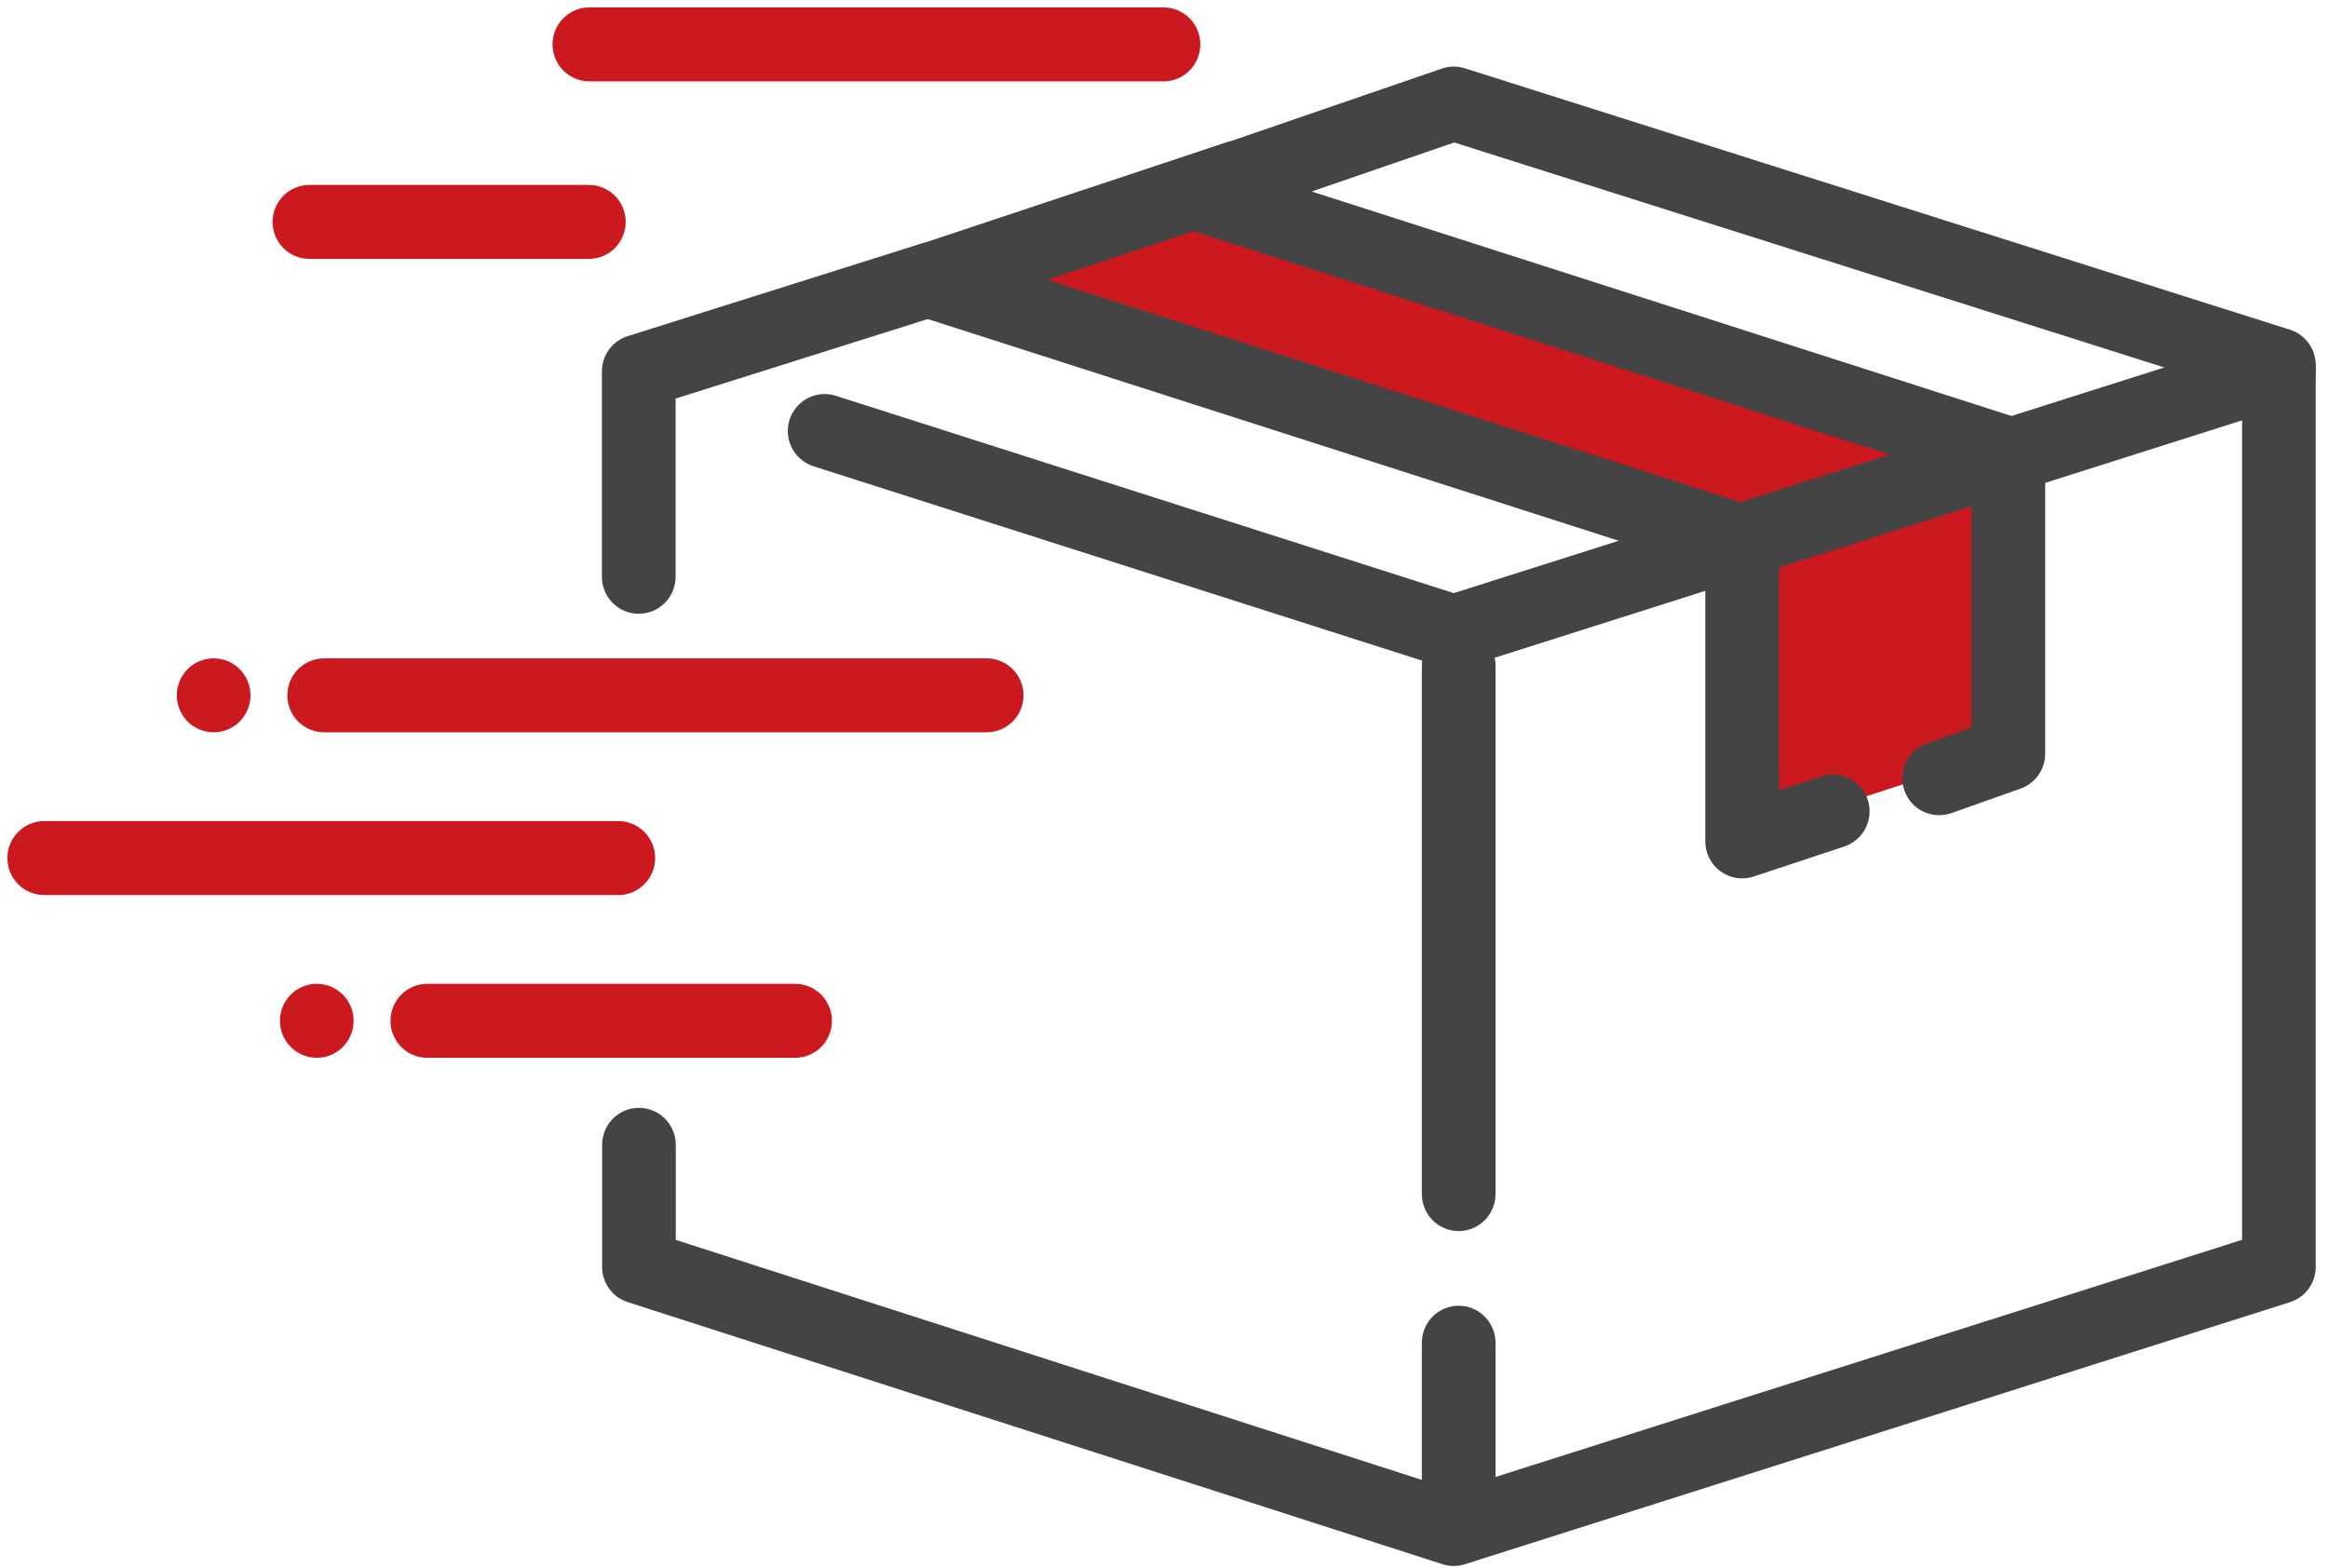 <svg xmlns="http://www.w3.org/2000/svg" width="95" height="64" viewBox="0 0 95 64" fill="none"><g clip-path="url(#clip0_72_1694)"><path fill-rule="evenodd" clip-rule="evenodd" d="M52.16 7.849L80.861 16.856V30.96L71.365 34.064V20.659L41.487 11.094L52.16 7.849Z" fill="#CC181F"></path><path d="M53.527 7.815L82.413 17.083C82.717 17.18 82.981 17.372 83.169 17.63C83.357 17.889 83.459 18.2 83.459 18.52V30.759C83.459 31.072 83.362 31.376 83.183 31.631C83.003 31.886 82.749 32.079 82.456 32.183L79.633 33.184C79.257 33.317 78.844 33.295 78.484 33.122C78.124 32.95 77.848 32.641 77.715 32.263C77.582 31.886 77.604 31.471 77.776 31.109C77.948 30.748 78.256 30.47 78.632 30.337L80.452 29.691V19.624L48.285 9.303C46.906 8.86 46.886 6.908 48.256 6.437L58.838 2.799C59.142 2.694 59.471 2.69 59.777 2.787L93.448 13.456C93.753 13.553 94.019 13.745 94.208 14.003C94.397 14.262 94.499 14.575 94.499 14.896V51.705C94.499 52.025 94.397 52.338 94.209 52.596C94.02 52.855 93.754 53.047 93.449 53.143L59.779 63.839C59.482 63.934 59.163 63.933 58.866 63.837L25.616 53.142C25.312 53.044 25.048 52.852 24.86 52.594C24.672 52.336 24.571 52.024 24.571 51.704V46.722C24.571 46.321 24.729 45.938 25.011 45.654C25.293 45.371 25.675 45.212 26.074 45.212C26.473 45.212 26.855 45.371 27.137 45.654C27.419 45.938 27.577 46.321 27.577 46.722V50.602L59.328 60.816L91.493 50.599V16.002L59.344 5.815L53.527 7.815V7.815Z" fill="#444444"></path><path d="M92.543 13.655C92.731 13.595 92.929 13.573 93.126 13.59C93.322 13.607 93.514 13.663 93.689 13.754C93.864 13.846 94.02 13.971 94.147 14.123C94.274 14.274 94.37 14.45 94.429 14.639C94.489 14.828 94.511 15.027 94.494 15.224C94.477 15.422 94.421 15.614 94.33 15.79C94.239 15.966 94.115 16.122 93.963 16.25C93.812 16.377 93.638 16.474 93.449 16.534L59.779 27.229C59.483 27.323 59.165 27.323 58.869 27.229L33.174 19.022C32.8 18.896 32.49 18.627 32.311 18.274C32.133 17.92 32.1 17.511 32.219 17.133C32.339 16.755 32.602 16.44 32.951 16.255C33.3 16.071 33.707 16.031 34.085 16.145L59.326 24.206L92.543 13.655Z" fill="#444444"></path><path d="M74.329 31.676C74.706 31.554 75.117 31.586 75.471 31.767C75.825 31.947 76.094 32.261 76.218 32.639C76.342 33.018 76.313 33.431 76.135 33.787C75.958 34.144 75.647 34.416 75.271 34.543L71.564 35.772C71.338 35.847 71.098 35.867 70.863 35.831C70.628 35.794 70.405 35.702 70.212 35.562C70.019 35.422 69.862 35.239 69.754 35.026C69.646 34.813 69.589 34.578 69.589 34.339V23.202L37.423 12.881C36.036 12.437 36.026 10.47 37.408 10.011L50.035 5.812C50.223 5.747 50.422 5.72 50.621 5.732C50.82 5.745 51.014 5.797 51.192 5.886C51.371 5.974 51.53 6.098 51.66 6.248C51.791 6.399 51.891 6.575 51.953 6.764C52.016 6.954 52.04 7.154 52.025 7.354C52.01 7.553 51.956 7.747 51.865 7.925C51.775 8.103 51.65 8.262 51.498 8.391C51.346 8.52 51.17 8.618 50.98 8.678L42.738 11.418L71.551 20.662C71.854 20.759 72.12 20.951 72.308 21.21C72.496 21.468 72.597 21.78 72.597 22.1V32.251L74.329 31.676Z" fill="#444444"></path><path d="M27.569 16.266V23.539C27.569 23.94 27.41 24.323 27.128 24.607C26.846 24.89 26.464 25.049 26.066 25.049C25.667 25.049 25.285 24.89 25.003 24.607C24.721 24.323 24.562 23.94 24.562 23.539V15.158C24.562 14.836 24.665 14.523 24.854 14.264C25.043 14.005 25.31 13.814 25.615 13.718L37.558 9.952C37.747 9.89 37.947 9.866 38.145 9.882C38.343 9.898 38.536 9.954 38.713 10.045C38.889 10.136 39.046 10.262 39.174 10.415C39.302 10.568 39.399 10.744 39.459 10.935C39.518 11.125 39.539 11.325 39.521 11.524C39.503 11.723 39.446 11.916 39.353 12.093C39.26 12.269 39.133 12.425 38.98 12.552C38.826 12.679 38.649 12.774 38.459 12.832L27.569 16.266Z" fill="#444444"></path><path d="M40.264 26.868C40.663 26.868 41.045 27.027 41.327 27.31C41.609 27.593 41.767 27.977 41.767 28.377C41.767 28.777 41.609 29.161 41.327 29.444C41.045 29.727 40.663 29.887 40.264 29.887H13.228C12.829 29.887 12.447 29.727 12.165 29.444C11.883 29.161 11.725 28.777 11.725 28.377C11.725 27.977 11.883 27.593 12.165 27.31C12.447 27.027 12.829 26.868 13.228 26.868H40.264ZM25.232 33.509C25.631 33.509 26.013 33.668 26.295 33.951C26.577 34.234 26.735 34.618 26.735 35.019C26.735 35.419 26.577 35.803 26.295 36.086C26.013 36.369 25.631 36.528 25.232 36.528H1.804C1.405 36.528 1.023 36.369 0.741 36.086C0.459 35.803 0.301 35.419 0.301 35.019C0.301 34.618 0.459 34.234 0.741 33.951C1.023 33.668 1.405 33.509 1.804 33.509H25.232Z" fill="#CC181F"></path><path d="M8.718 29.887C9.549 29.887 10.222 29.211 10.222 28.377C10.222 27.544 9.549 26.868 8.718 26.868C7.888 26.868 7.215 27.544 7.215 28.377C7.215 29.211 7.888 29.887 8.718 29.887Z" fill="#CC181F"></path><path d="M12.927 43.17C13.757 43.17 14.43 42.494 14.43 41.66C14.43 40.827 13.757 40.151 12.927 40.151C12.097 40.151 11.424 40.827 11.424 41.66C11.424 42.494 12.097 43.17 12.927 43.17Z" fill="#CC181F"></path><path d="M32.447 40.151C32.846 40.151 33.228 40.31 33.51 40.593C33.792 40.876 33.95 41.26 33.95 41.66C33.95 42.061 33.792 42.444 33.51 42.728C33.228 43.011 32.846 43.17 32.447 43.17H17.437C17.038 43.17 16.656 43.011 16.374 42.728C16.092 42.444 15.934 42.061 15.934 41.66C15.934 41.26 16.092 40.876 16.374 40.593C16.656 40.31 17.038 40.151 17.437 40.151H32.447ZM47.479 0.302C47.878 0.302 48.26 0.461 48.542 0.744C48.824 1.027 48.982 1.411 48.982 1.811C48.982 2.212 48.824 2.595 48.542 2.879C48.26 3.162 47.878 3.321 47.479 3.321H24.051C23.652 3.321 23.27 3.162 22.988 2.879C22.706 2.595 22.547 2.212 22.547 1.811C22.547 1.411 22.706 1.027 22.988 0.744C23.27 0.461 23.652 0.302 24.051 0.302H47.479ZM24.03 7.547C24.428 7.547 24.811 7.706 25.093 7.989C25.374 8.272 25.533 8.656 25.533 9.056C25.533 9.457 25.374 9.841 25.093 10.124C24.811 10.407 24.428 10.566 24.03 10.566H12.627C12.228 10.566 11.846 10.407 11.564 10.124C11.282 9.841 11.123 9.457 11.123 9.056C11.123 8.656 11.282 8.272 11.564 7.989C11.846 7.706 12.228 7.547 12.627 7.547H24.03Z" fill="#CC181F"></path><path d="M61.029 62.264C61.029 62.664 60.87 63.048 60.588 63.331C60.306 63.614 59.924 63.773 59.525 63.773C59.127 63.773 58.744 63.614 58.462 63.331C58.181 63.048 58.022 62.664 58.022 62.264V54.798C58.022 54.398 58.181 54.014 58.462 53.731C58.744 53.448 59.127 53.289 59.525 53.289C59.924 53.289 60.306 53.448 60.588 53.731C60.87 54.014 61.029 54.398 61.029 54.798V62.264ZM61.029 48.733C61.029 49.133 60.87 49.517 60.588 49.8C60.306 50.083 59.924 50.242 59.525 50.242C59.127 50.242 58.744 50.083 58.462 49.8C58.181 49.517 58.022 49.133 58.022 48.733V27.17C58.022 26.769 58.181 26.385 58.462 26.102C58.744 25.819 59.127 25.66 59.525 25.66C59.924 25.66 60.306 25.819 60.588 26.102C60.87 26.385 61.029 26.769 61.029 27.17V48.733Z" fill="#444444"></path></g><defs><clipPath id="clip0_72_1694"><rect width="95" height="64" fill="white"></rect></clipPath></defs></svg>
